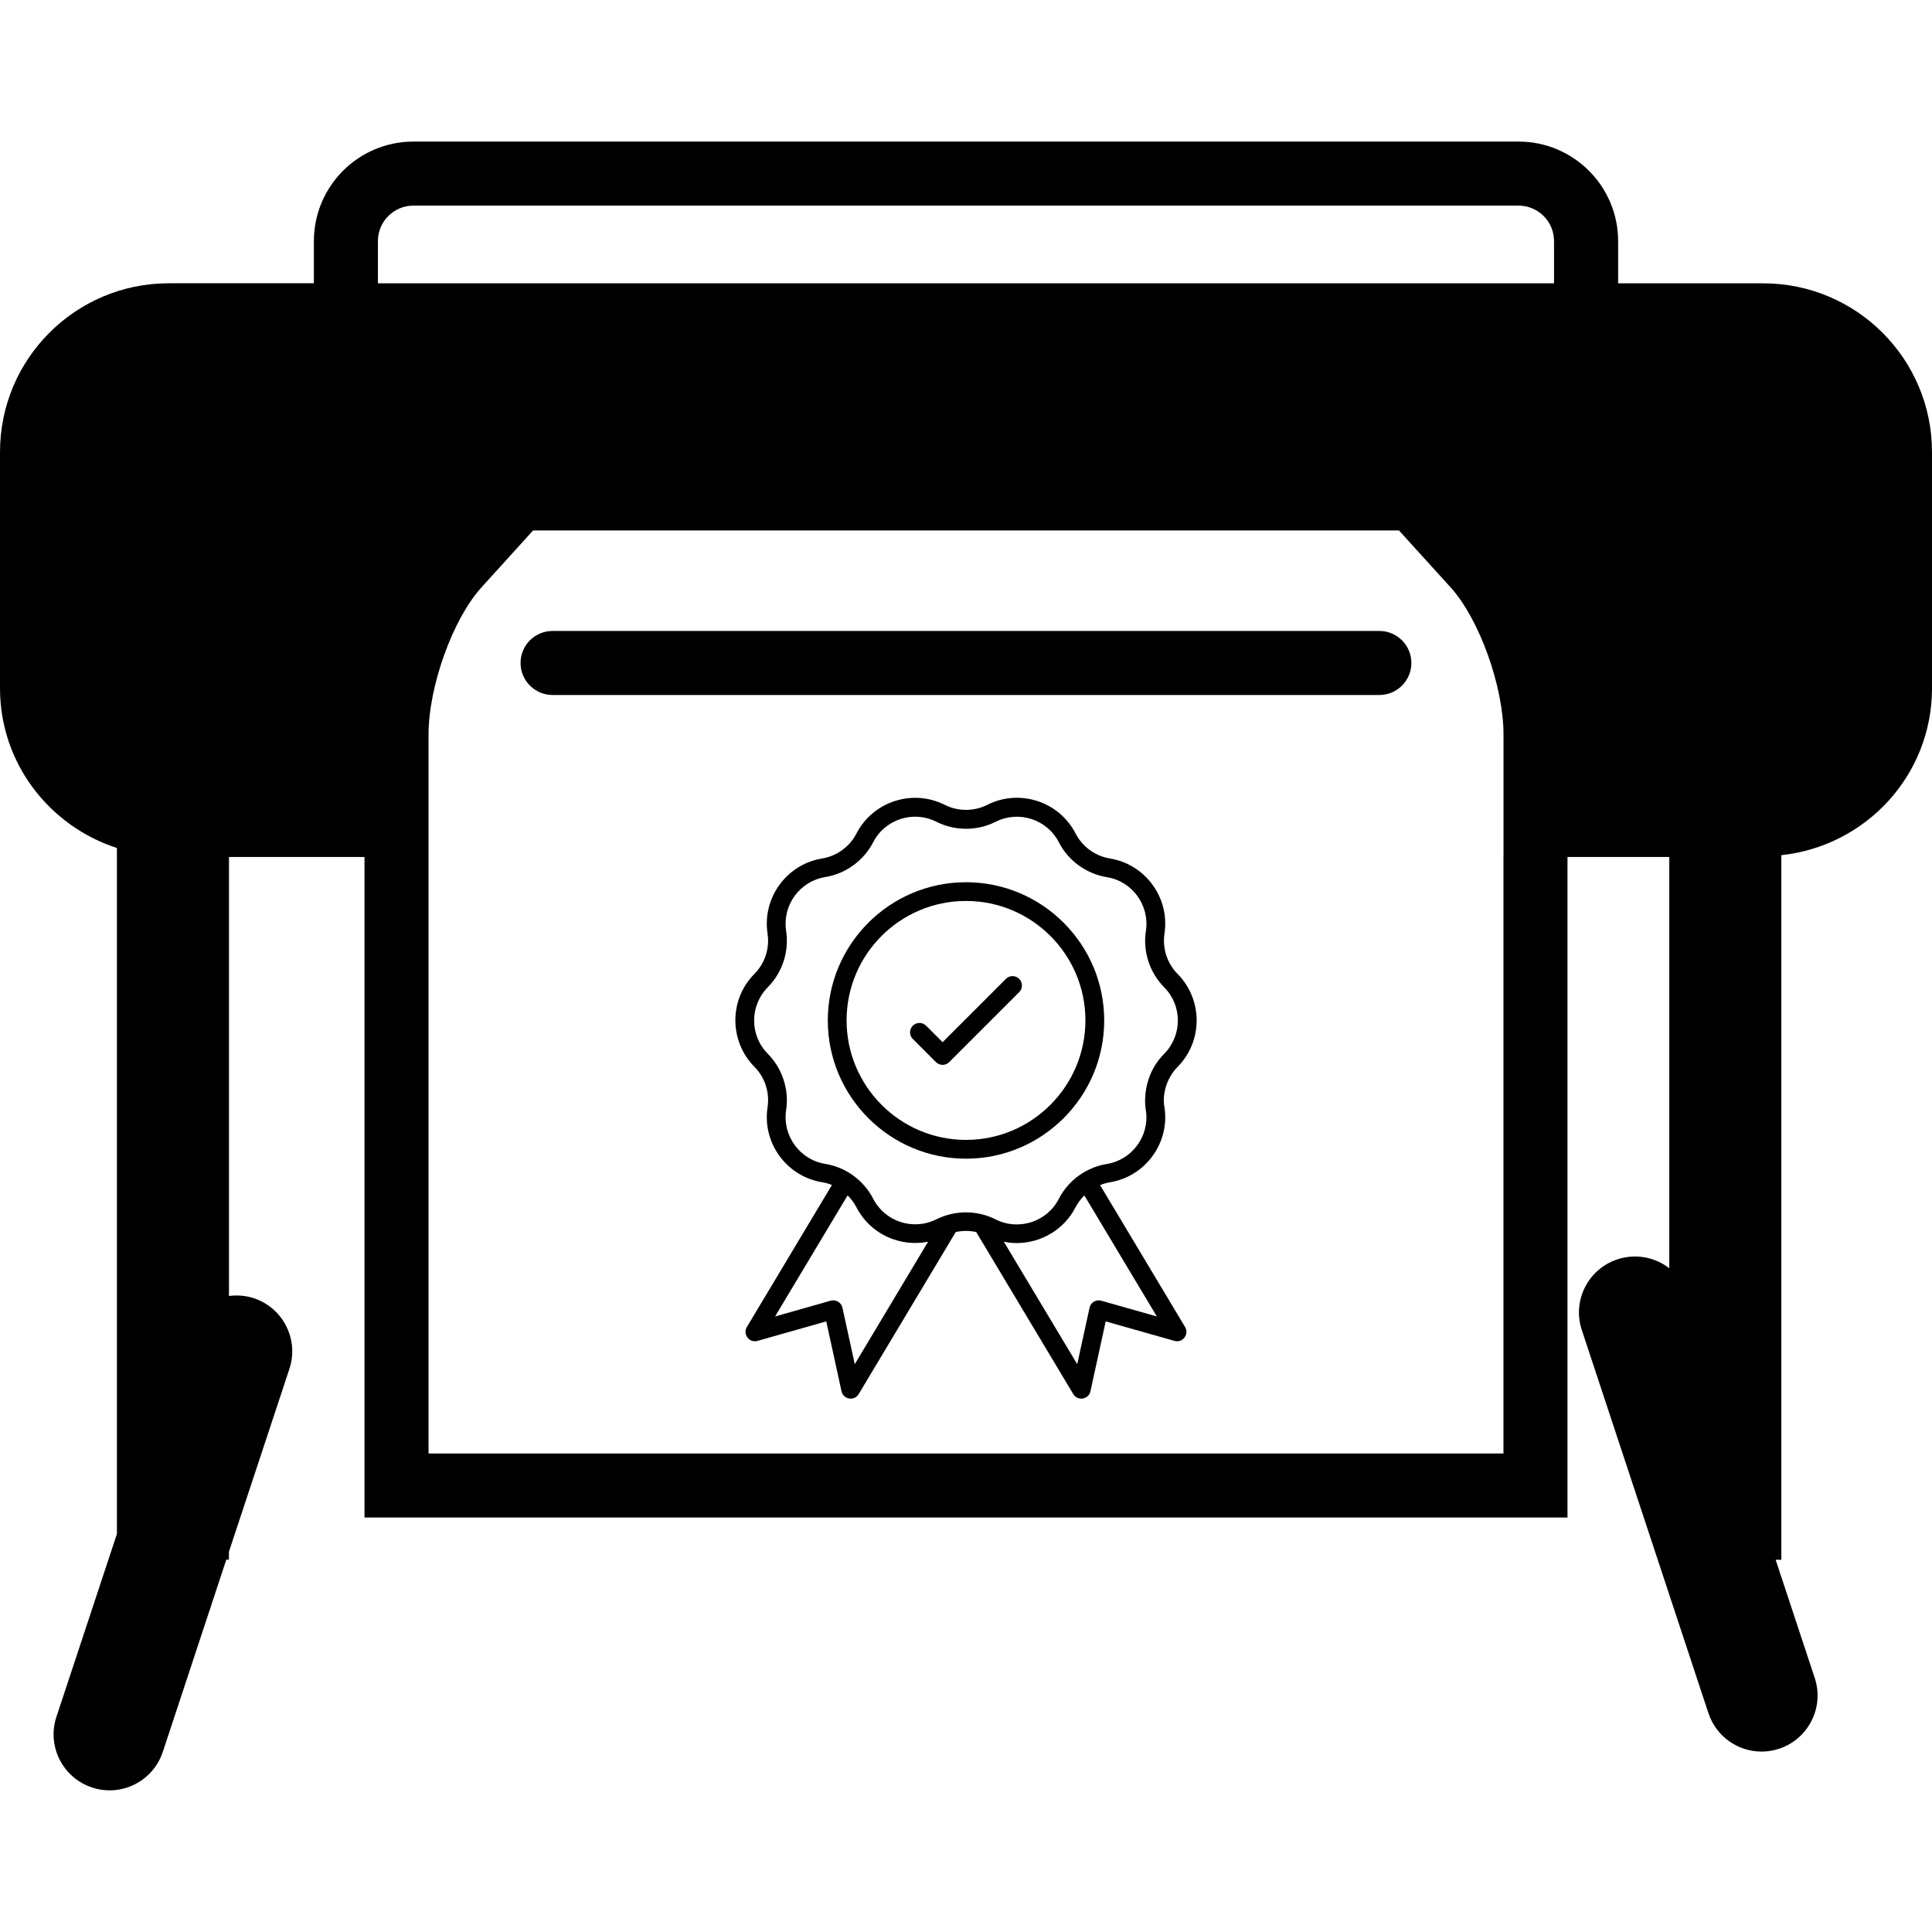 <?xml version="1.0" encoding="UTF-8"?>
<svg id="Capa_1" xmlns="http://www.w3.org/2000/svg" version="1.1" viewBox="0 0 325.86 325.86">
  <!-- Generator: Adobe Illustrator 29.5.1, SVG Export Plug-In . SVG Version: 2.1.0 Build 141)  -->
  <g>
    <path d="M297.4,47.78h-24.48v-7.12c0-9.26-7.54-16.78-16.79-16.78H69.72c-9.26,0-16.78,7.53-16.78,16.78v7.12h-24.48c-15.72,0-28.46,12.75-28.46,28.46v39.84c0,12.65,8.31,23.24,19.72,26.95v115.69l-10.2,30.84c-1.64,4.95,1.05,10.29,6.01,11.93.98.33,1.98.48,2.96.48,3.96,0,7.66-2.52,8.97-6.49l10.71-32.42h.44v-1.33l10.2-30.84c1.64-4.95-1.05-10.3-6.01-11.93-1.4-.46-2.82-.55-4.18-.37v-74.05h22.86v111.41h202.9v-111.41h17.17v69.37c-2.4-1.86-5.66-2.53-8.75-1.5-4.96,1.63-7.65,6.98-6,11.93l21.35,64.6c1.31,3.97,5,6.49,8.96,6.49.98,0,1.98-.15,2.96-.48,4.96-1.64,7.65-6.98,6.01-11.94l-6.59-19.93h.96v-118.84c14.27-1.54,25.41-13.48,25.41-28.15v-39.84c0-15.72-12.75-28.46-28.46-28.46ZM63.74,40.66c0-3.3,2.69-5.98,5.98-5.98h186.41c3.3,0,5.98,2.68,5.98,5.98v7.12H63.74v-7.12ZM253.58,144.54v100.61H72.28v-121.24c0-8.13,4.08-19.5,8.92-24.83l8.71-9.61h146.05l8.71,9.6c4.84,5.34,8.92,16.71,8.92,24.83v20.63h0Z"/>
    <path d="M232.65,106.42H93.2c-2.99,0-5.4,2.42-5.4,5.4s2.42,5.4,5.4,5.4h139.45c2.98,0,5.4-2.42,5.4-5.4,0-2.98-2.42-5.4-5.4-5.4Z"/>
  </g>
  <g id="_x35_0_Quality_Control">
    <g>
      <path d="M185.54,199.88c.53-.21,1.08-.37,1.66-.47,5.99-.97,10.12-6.64,9.21-12.61-.41-2.06.25-4.88,2.24-6.89,4.25-4.31,4.25-11.31-.04-15.65-1.76-1.78-2.58-4.31-2.2-6.83.91-5.99-3.21-11.66-9.22-12.64-2.47-.4-4.63-1.98-5.78-4.21-2.78-5.41-9.45-7.58-14.9-4.83-2.24,1.13-4.92,1.13-7.17,0-5.43-2.74-12.1-.57-14.89,4.84-1.15,2.23-3.31,3.8-5.81,4.21-5.98.98-10.1,6.65-9.18,12.68.38,2.47-.45,5.01-2.24,6.81-4.26,4.3-4.26,11.31.04,15.66,1.76,1.78,2.58,4.31,2.2,6.81-.92,6,3.21,11.67,9.21,12.64.57.09,1.12.25,1.65.46l-14.35,23.96c-.74,1.23.42,2.73,1.79,2.34l11.6-3.29,2.57,11.78c.3,1.4,2.17,1.71,2.9.48l16.37-27.33c1.14-.25,2.32-.25,3.45,0l16.37,27.33c.73,1.22,2.6.93,2.9-.48l2.57-11.78,11.6,3.29c1.37.39,2.53-1.11,1.79-2.34l-14.35-23.96ZM144.17,230.09l-2.08-9.52c-.19-.89-1.1-1.44-1.98-1.19l-9.38,2.66,12.23-20.42c.59.58,1.1,1.26,1.49,2.01,2.32,4.51,7.33,6.76,12.09,5.8l-12.37,20.66ZM157.92,205.65c-3.88,1.96-8.66.41-10.64-3.46-1.61-3.13-4.64-5.33-8.11-5.89-4.28-.69-7.23-4.75-6.58-9.07.53-3.45-.62-7-3.12-9.53-3.04-3.08-3.04-8.09.04-11.2,2.46-2.49,3.61-6.03,3.08-9.53-.65-4.28,2.29-8.34,6.6-9.04,3.46-.57,6.48-2.77,8.09-5.88,1.98-3.86,6.75-5.42,10.65-3.45,3.13,1.58,6.88,1.58,10.02,0,3.88-1.96,8.65-.41,10.64,3.46,1.6,3.12,4.63,5.32,8.12,5.89,4.28.7,7.22,4.75,6.56,9.08-.53,3.46.62,7,3.11,9.52,3.05,3.08,3.05,8.09-.04,11.21-4.25,4.3-3.03,9.82-3.07,9.52.65,4.29-2.3,8.34-6.58,9.04-3.47.56-6.5,2.76-8.11,5.89-1.98,3.87-6.76,5.42-10.65,3.46-3.13-1.58-6.88-1.58-10.02,0h0ZM185.75,219.38c-.89-.25-1.79.3-1.98,1.19l-2.08,9.52-12.38-20.66c.72.15,1.45.23,2.18.23,4.04,0,7.95-2.21,9.91-6.03.39-.75.9-1.43,1.49-2.01l12.23,20.42-9.38-2.66Z"/>
      <path d="M186.24,172.11c0-12.85-10.46-23.31-23.31-23.31s-23.31,10.46-23.31,23.31,10.46,23.32,23.31,23.32,23.31-10.46,23.31-23.32ZM162.93,192.26c-11.11,0-20.14-9.04-20.14-20.16s9.03-20.14,20.14-20.14,20.14,9.03,20.14,20.14c0,11.11-9.03,20.16-20.14,20.16h0Z"/>
      <path d="M169.66,165.1l-10.68,10.68-2.78-2.78c-.62-.62-1.62-.62-2.24,0-.62.62-.62,1.62,0,2.24l3.9,3.9c.62.62,1.62.62,2.24,0l11.8-11.8c.62-.62.62-1.62,0-2.24-.62-.62-1.62-.62-2.24,0Z"/>
    </g>
  </g>
</svg>